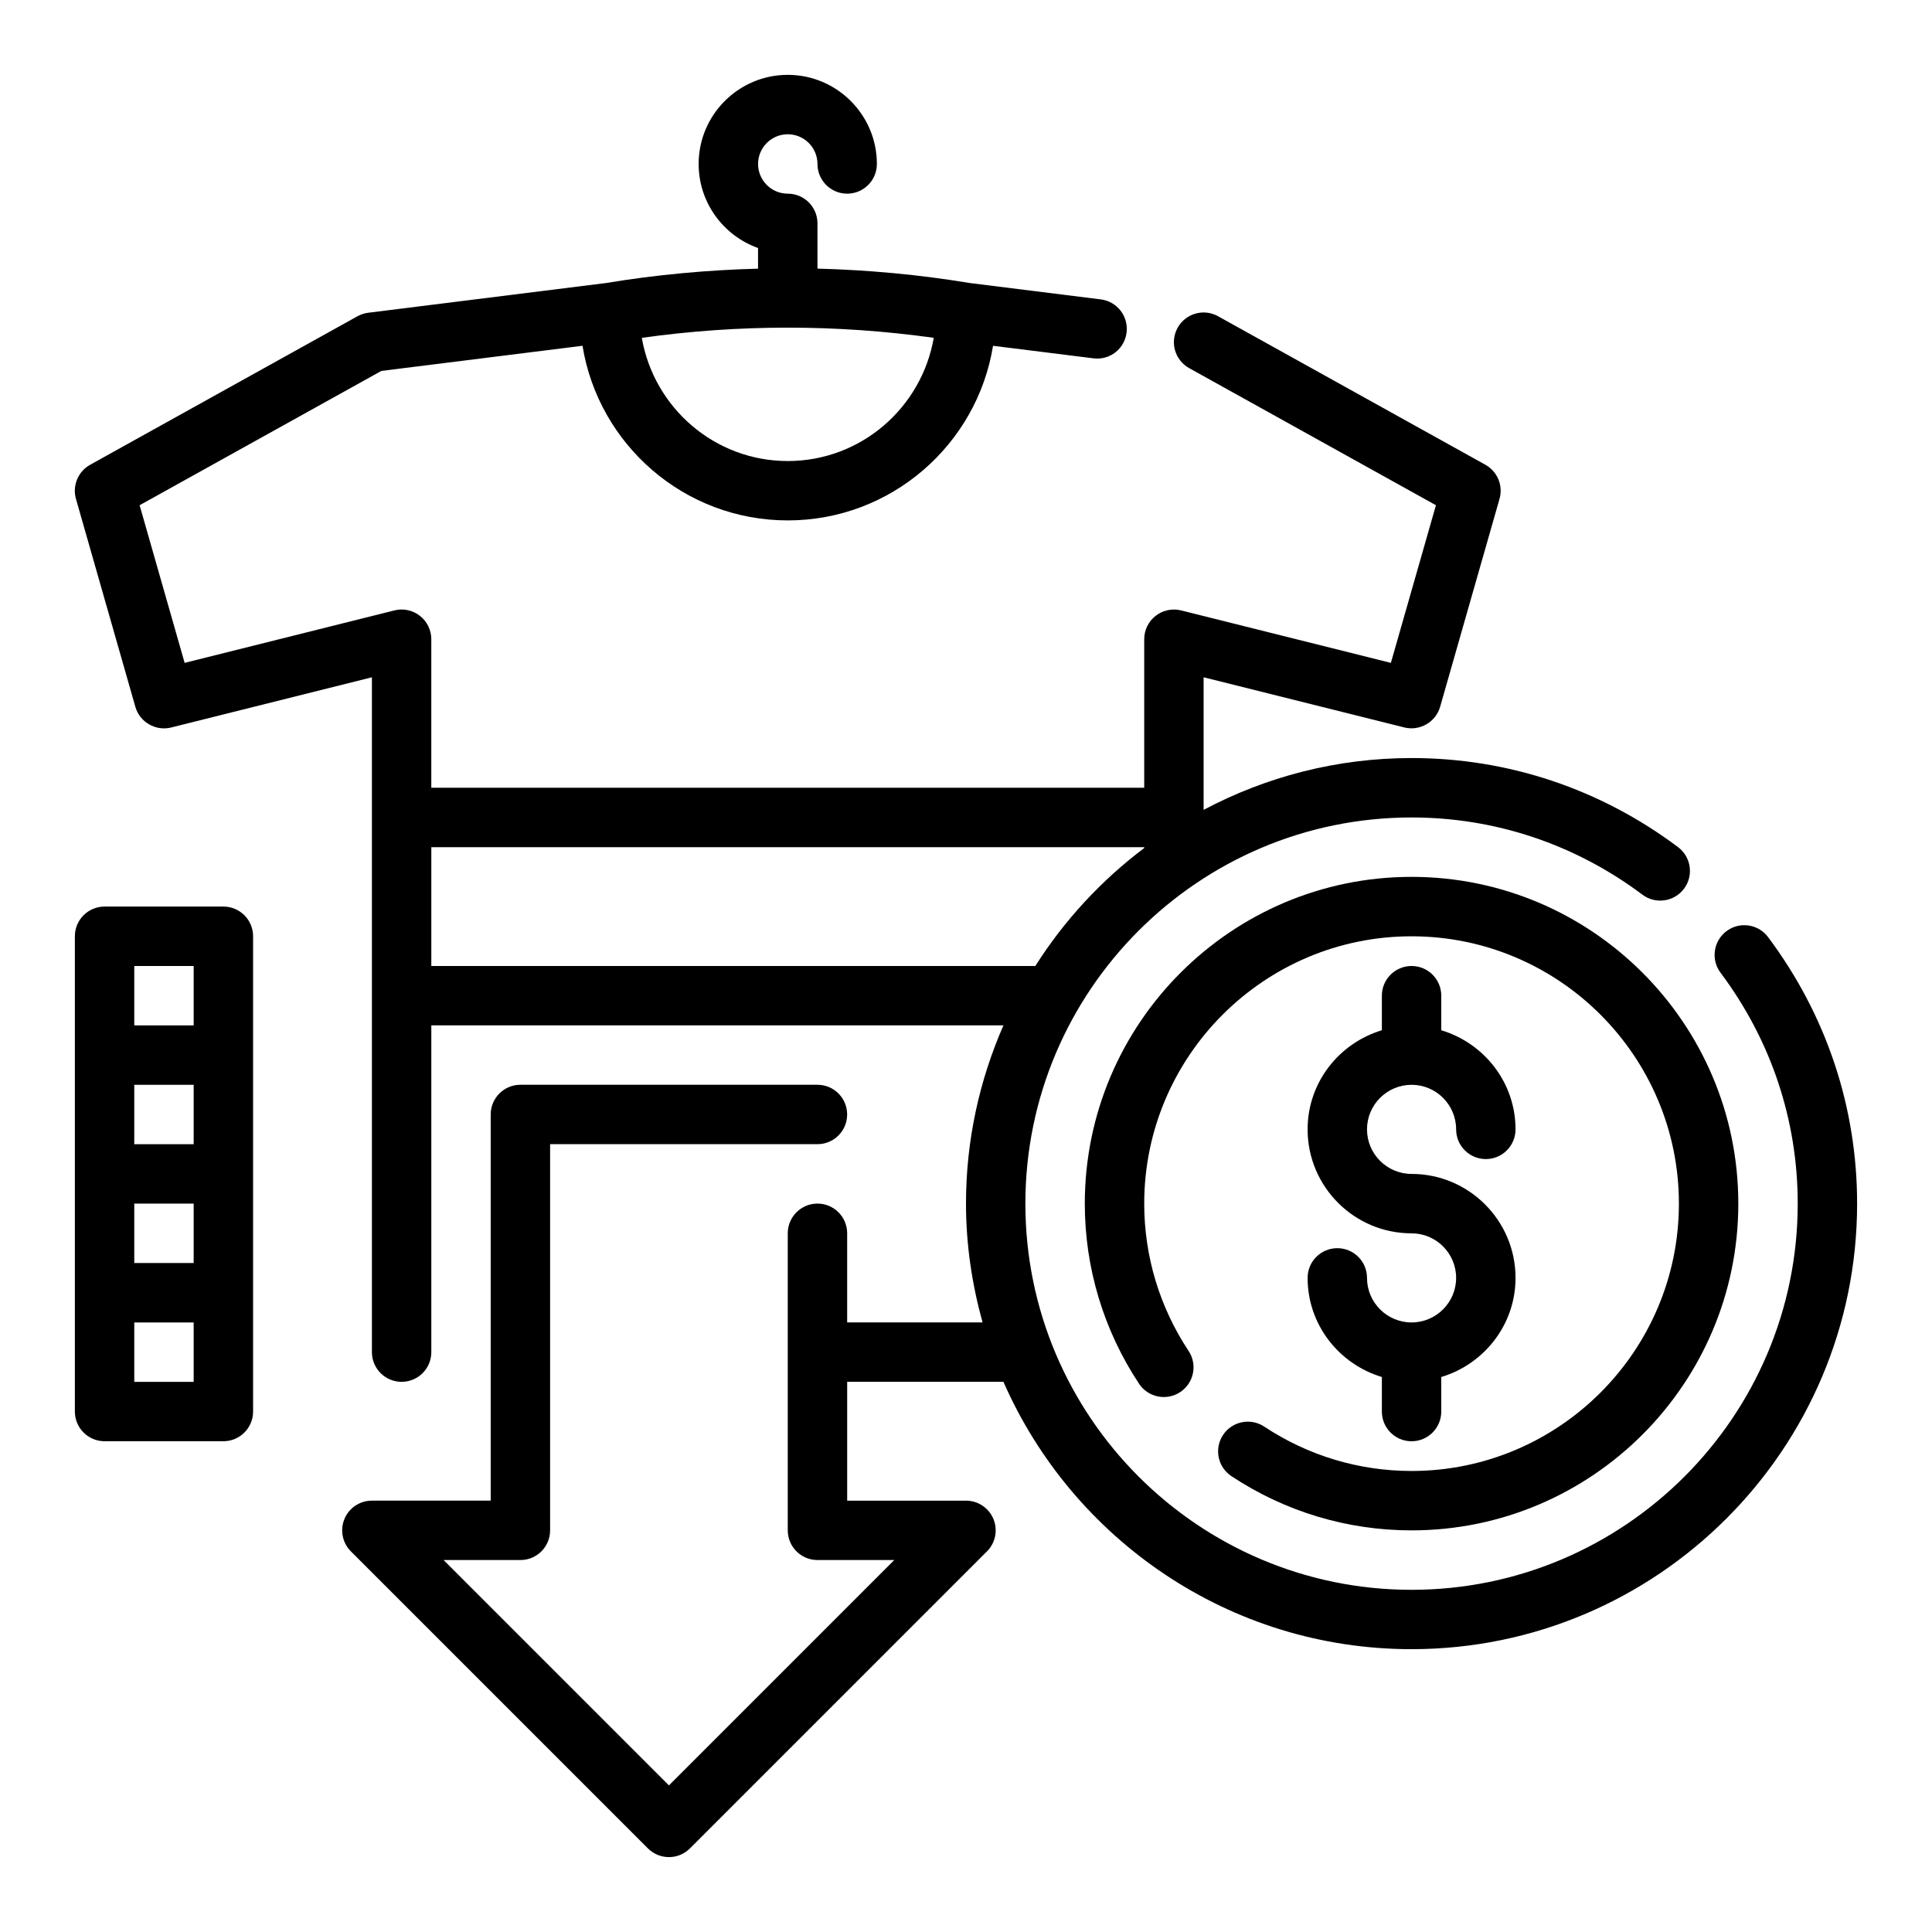 <?xml version="1.0" encoding="UTF-8"?>
<!-- Uploaded to: SVG Repo, www.svgrepo.com, Generator: SVG Repo Mixer Tools -->
<svg fill="#000000" width="800px" height="800px" version="1.1" viewBox="144 144 512 512" xmlns="http://www.w3.org/2000/svg">
 <g>
  <path d="m612.56 392.34c-2.598-3.473-7.535-4.195-11.02-1.582-3.473 2.606-4.188 7.543-1.582 11.02 13.391 17.879 20.457 39.039 20.457 61.199 0 56.426-45.91 102.34-102.34 102.34s-102.34-45.91-102.34-102.34c0-56.426 45.91-102.34 102.34-102.34 22.152 0 43.32 7.078 61.188 20.461 3.488 2.613 8.422 1.898 11.02-1.582 2.606-3.481 1.891-8.414-1.582-11.02-20.605-15.441-45.039-23.605-70.625-23.605-19.902 0-38.637 5-55.105 13.73v-35.133l53.199 13.297c4.062 1.008 8.305-1.387 9.477-5.473l15.742-55.105c1-3.519-0.551-7.266-3.754-9.047l-70.848-39.359c-3.785-2.109-8.598-0.738-10.699 3.055-2.117 3.801-0.746 8.598 3.062 10.707l65.387 36.328-11.941 41.777-55.594-13.902c-2.34-0.582-4.832-0.055-6.746 1.434-1.91 1.488-3.027 3.777-3.027 6.203v39.359h-188.93v-39.359c0-2.426-1.117-4.715-3.031-6.203-1.914-1.496-4.41-2.031-6.746-1.434l-55.594 13.902-11.93-41.777 64.055-35.59 53.316-6.668c4.234 26.207 27.008 46.281 54.395 46.281s50.16-20.074 54.395-46.273l26.609 3.32c4.359 0.559 8.25-2.519 8.785-6.832 0.535-4.312-2.519-8.25-6.832-8.785l-34.746-4.344c-13.391-2.219-26.859-3.453-40.34-3.816v-11.988c0-4.344-3.519-7.871-7.871-7.871-4.344 0-7.871-3.535-7.871-7.871 0-4.336 3.527-7.871 7.871-7.871s7.871 3.535 7.871 7.871c0 4.344 3.519 7.871 7.871 7.871 4.352 0 7.871-3.527 7.871-7.871 0-13.02-10.598-23.617-23.617-23.617s-23.617 10.598-23.617 23.617c0 10.266 6.582 19.02 15.742 22.27v5.473c-13.477 0.363-26.945 1.598-40.336 3.816l-62.977 7.871c-1 0.125-1.969 0.441-2.844 0.93l-70.848 39.359c-3.195 1.777-4.754 5.527-3.754 9.047l15.742 55.105c1.172 4.086 5.414 6.481 9.477 5.473l53.211-13.309v178.84c0 4.344 3.519 7.871 7.871 7.871 4.352 0 7.871-3.527 7.871-7.871v-86.594h151.62c-6.344 14.477-9.926 30.434-9.926 47.234 0 10.918 1.605 21.445 4.394 31.488l-35.883-0.004v-23.617c0-4.344-3.519-7.871-7.871-7.871s-7.871 3.527-7.871 7.871v78.719c0 4.344 3.519 7.871 7.871 7.871h20.355l-59.719 59.723-59.715-59.719h20.355c4.352 0 7.871-3.527 7.871-7.871v-102.34h70.848c4.352 0 7.871-3.527 7.871-7.871s-3.519-7.871-7.871-7.871h-78.719c-4.352 0-7.871 3.527-7.871 7.871v102.34h-31.488c-3.18 0-6.062 1.922-7.273 4.856-1.219 2.945-0.543 6.328 1.707 8.582l78.719 78.719c1.535 1.535 3.551 2.309 5.566 2.309s4.031-0.77 5.566-2.305l78.719-78.719c2.25-2.25 2.93-5.637 1.707-8.582-1.211-2.938-4.09-4.859-7.269-4.859h-31.488v-31.488h41.414c18.262 41.652 59.836 70.848 108.15 70.848 65.109 0 118.08-52.973 118.08-118.08 0-25.582-8.164-50.008-23.602-70.633zm-259.79-126.16c-19.406 0-35.48-14.145-38.684-32.652 25.711-3.598 51.656-3.598 77.367 0-3.203 18.504-19.277 32.652-38.684 32.652zm-94.465 133.82v-31.488h188.93v0.219c-11.406 8.598-21.199 19.168-28.859 31.27z"/>
  <path d="m468.12 524.28c-2.402 3.621-1.41 8.508 2.211 10.91 14.203 9.41 30.711 14.375 47.746 14.375 47.742 0 86.594-38.848 86.594-86.594 0-47.742-38.848-86.594-86.594-86.594-47.742 0-86.594 38.848-86.594 86.594 0 17.027 4.977 33.535 14.375 47.734 2.402 3.621 7.281 4.613 10.91 2.211 3.629-2.402 4.621-7.281 2.219-10.91-7.688-11.605-11.758-25.109-11.758-39.031 0-39.062 31.781-70.848 70.848-70.848 39.07 0 70.848 31.789 70.848 70.848 0 39.062-31.781 70.848-70.848 70.848-13.934 0-27.434-4.07-39.039-11.754-3.625-2.41-8.516-1.418-10.918 2.211z"/>
  <path d="m518.08 494.46c-6.512 0-11.809-5.297-11.809-11.809 0-4.344-3.519-7.871-7.871-7.871-4.352 0-7.871 3.527-7.871 7.871 0 12.438 8.336 22.852 19.68 26.27v9.156c0 4.344 3.519 7.871 7.871 7.871s7.871-3.527 7.871-7.871v-9.156c11.344-3.418 19.68-13.832 19.68-26.27 0-15.191-12.359-27.551-27.551-27.551-6.512 0-11.809-5.297-11.809-11.809 0-6.508 5.301-11.805 11.809-11.805 6.512 0 11.809 5.297 11.809 11.809 0 4.344 3.519 7.871 7.871 7.871 4.352 0 7.871-3.527 7.871-7.871 0-12.438-8.336-22.852-19.68-26.27v-9.156c0-4.344-3.519-7.871-7.871-7.871s-7.871 3.527-7.871 7.871v9.156c-11.344 3.418-19.68 13.832-19.68 26.27 0 15.191 12.359 27.551 27.551 27.551 6.512 0 11.809 5.297 11.809 11.809 0 6.508-5.297 11.805-11.809 11.805z"/>
  <path d="m203.2 384.25h-31.488c-4.352 0-7.871 3.527-7.871 7.871v125.95c0 4.344 3.519 7.871 7.871 7.871h31.488c4.352 0 7.871-3.527 7.871-7.871v-125.95c0-4.344-3.519-7.871-7.871-7.871zm-7.875 62.977h-15.742v-15.742h15.742zm-15.742 15.746h15.742v15.742h-15.742zm0-62.977h15.742v15.742h-15.742zm15.742 110.21h-15.742v-15.742h15.742z"/>
 </g>
</svg>